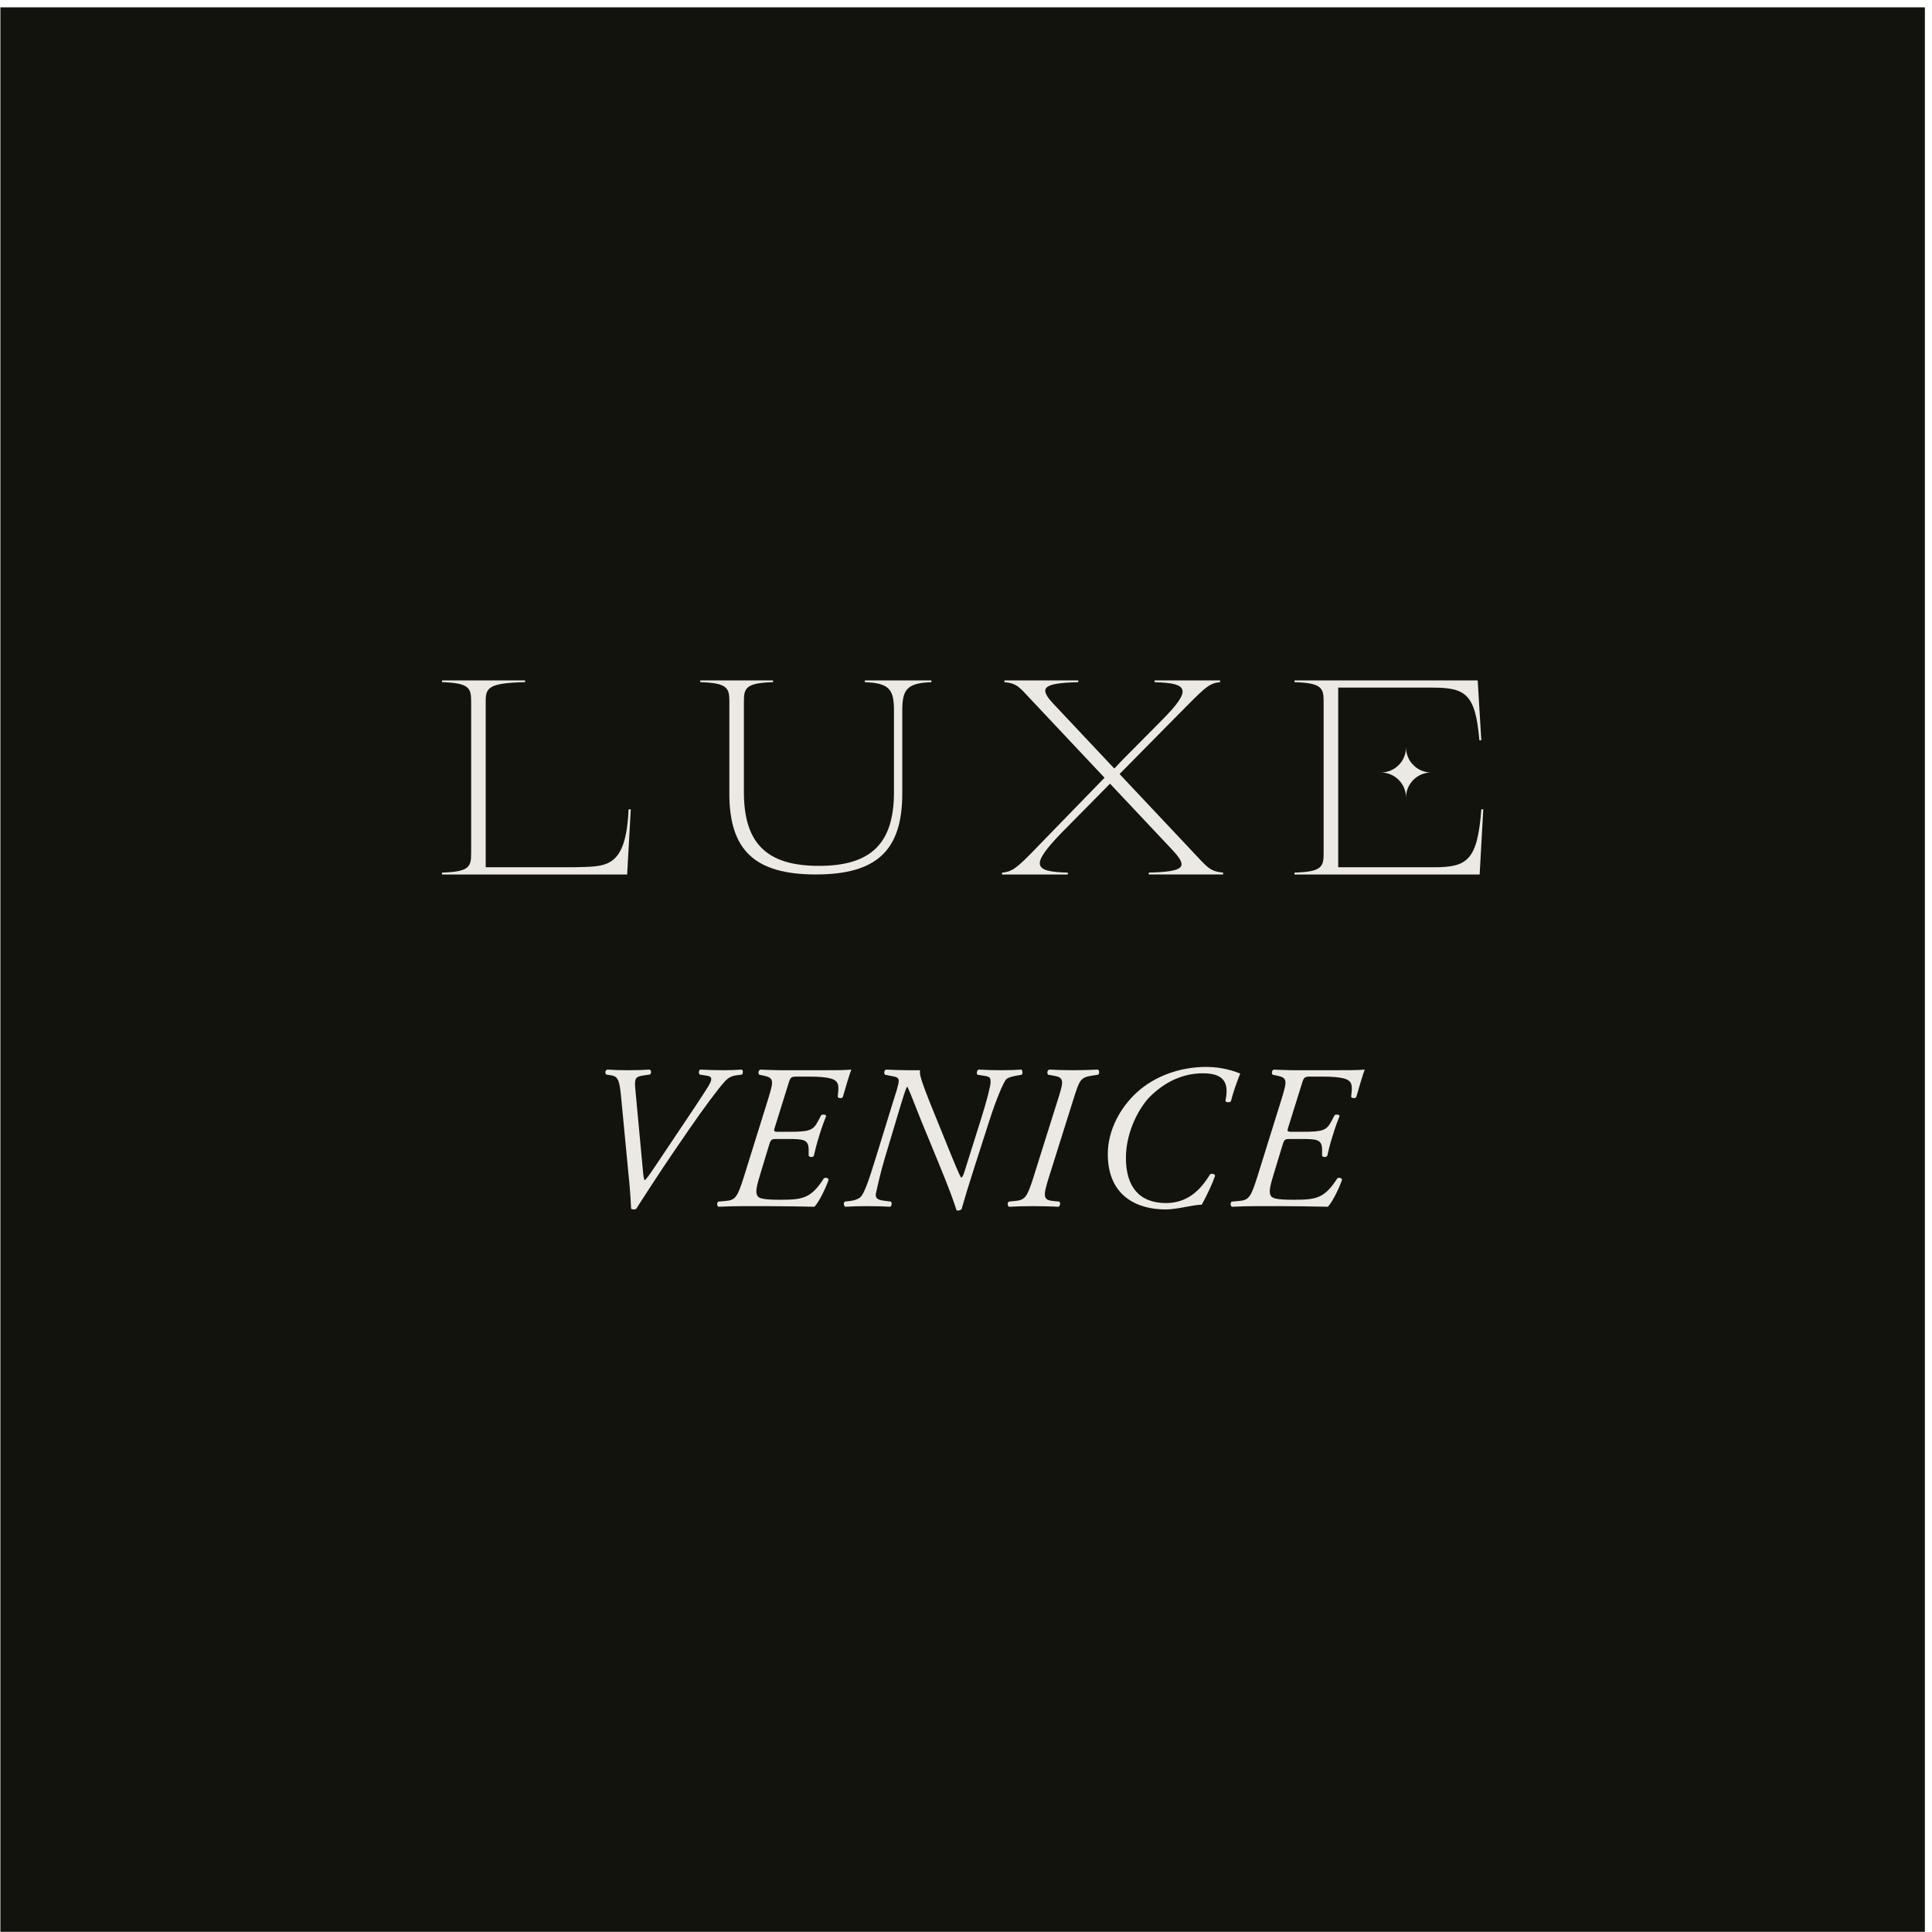 <svg xmlns="http://www.w3.org/2000/svg" width="257" height="257" viewBox="0 0 257 257" fill="none"><rect x="256.053" y="256.976" width="256" height="256" transform="rotate(-180 256.053 256.976)" fill="#13130E"></rect><path d="M83.761 157.842L82.637 146.089C82.418 143.815 82.281 143.212 81.322 143.048L80.638 142.938C80.446 142.719 80.501 142.39 80.775 142.281C81.624 142.335 82.473 142.363 83.432 142.363C84.719 142.363 85.541 142.335 86.418 142.281C86.665 142.39 86.665 142.801 86.445 142.938L85.678 143.048C84.5 143.212 84.363 143.404 84.528 145.048L85.487 155.349C85.569 156.362 85.651 156.91 85.761 156.992C85.952 156.91 86.555 156.034 86.993 155.376L90.117 150.719C91.404 148.801 93.431 145.787 94.171 144.582C94.801 143.568 94.747 143.212 94.089 143.103L93.075 142.938C92.911 142.774 92.938 142.363 93.158 142.281C94.226 142.335 95.212 142.363 96.226 142.363C97.13 142.363 97.952 142.335 98.664 142.281C98.883 142.39 98.829 142.774 98.719 142.938L97.924 143.048C97.267 143.13 96.801 143.404 96.308 143.979C95.651 144.692 93.541 147.486 91.651 150.253L89.322 153.65C88.117 155.403 84.911 160.335 84.637 160.8C84.555 160.855 84.446 160.883 84.309 160.883C84.199 160.883 84.062 160.855 83.953 160.8C83.925 159.924 83.816 158.499 83.761 157.842ZM98.968 156.499L102.145 146.308C102.94 143.733 102.995 143.377 101.543 143.075L100.995 142.966C100.83 142.746 100.858 142.39 101.159 142.281C101.652 142.308 102.118 142.335 102.611 142.335C103.104 142.363 103.625 142.363 104.2 142.363H109.378C111.131 142.363 112.419 142.363 113.241 142.281C113.049 142.746 112.392 144.938 112.118 145.924C112.008 146.144 111.515 146.116 111.433 145.897C111.597 144.472 111.679 143.787 110.474 143.459C109.844 143.294 108.995 143.212 107.57 143.212H105.954C105.241 143.212 105.132 143.322 104.885 144.144L103.132 149.76C102.885 150.527 102.858 150.554 103.625 150.554H104.995C107.597 150.554 108.145 150.39 108.775 149.212L109.214 148.39C109.323 148.198 109.844 148.226 109.899 148.445C109.707 148.911 109.268 150.089 108.967 151.102C108.638 152.143 108.392 153.157 108.255 153.76C108.09 153.979 107.679 153.951 107.57 153.732V152.965C107.57 151.541 106.858 151.513 104.748 151.513H103.378C102.611 151.513 102.556 151.541 102.31 152.308L101.187 156.006C100.721 157.54 100.447 158.472 100.721 159.02C100.913 159.403 101.433 159.595 103.762 159.595C106.775 159.595 107.871 159.431 109.597 156.746C109.816 156.609 110.118 156.664 110.227 156.91C109.981 157.705 109.049 159.787 108.337 160.527C107.433 160.499 106.392 160.499 105.296 160.472C104.228 160.472 103.104 160.444 102.063 160.444H98.831C97.707 160.444 96.776 160.472 95.57 160.527C95.351 160.39 95.351 160.006 95.543 159.842L96.502 159.759C97.817 159.65 98.091 159.294 98.968 156.499ZM116.485 154.061L118.649 147.048C119.142 145.459 119.553 144.281 119.553 143.787C119.553 143.404 119.307 143.267 118.841 143.185L117.745 142.966C117.526 142.774 117.608 142.363 117.882 142.281C118.293 142.308 118.704 142.308 119.17 142.335C119.608 142.335 120.101 142.363 120.676 142.363H122.375V142.746C122.375 143.048 122.649 144.061 123.717 146.719L126.484 153.54C127.032 154.856 127.498 156.034 127.827 156.636C128.019 156.636 128.156 156.308 128.293 155.869L130.457 148.993C131.279 146.39 131.772 144.445 131.772 143.924C131.772 143.431 131.717 143.24 131.087 143.13L130.019 142.966C129.854 142.719 129.964 142.39 130.183 142.281C131.142 142.335 132.265 142.363 133.279 142.363C134.32 142.363 135.087 142.335 135.881 142.281C136.018 142.39 136.073 142.801 135.909 142.966L135.279 143.075C134.648 143.185 134.101 143.322 133.854 143.568C133.47 143.952 132.457 146.417 131.607 149.075L129.635 155.212C128.703 158.116 128.402 159.157 127.909 160.855C127.745 161.02 127.471 161.047 127.252 161.02C126.895 159.924 126.512 158.718 124.704 154.335L122.539 149.075C121.8 147.267 121.142 145.459 120.704 144.555C120.567 144.555 120.293 145.459 119.827 146.965L117.69 154.088C117.115 155.979 116.649 158.17 116.54 158.636C116.32 159.54 116.951 159.65 117.882 159.759L118.512 159.842C118.676 160.006 118.622 160.39 118.43 160.527C117.608 160.472 116.567 160.444 115.307 160.444C114.32 160.444 113.279 160.472 112.43 160.527C112.266 160.417 112.156 160.033 112.375 159.842L113.06 159.759C113.389 159.732 114.019 159.595 114.403 159.294C114.868 158.938 115.416 157.54 116.485 154.061ZM137.505 156.499L140.71 146.308C141.532 143.733 141.587 143.322 140.08 143.075L139.422 142.966C139.258 142.746 139.285 142.39 139.587 142.281C140.683 142.335 141.614 142.363 142.765 142.363C143.888 142.363 144.737 142.335 146.052 142.281C146.244 142.39 146.299 142.829 146.052 142.966L145.313 143.075C143.724 143.322 143.614 143.596 142.765 146.308L139.559 156.499C138.765 159.047 138.683 159.622 140.08 159.759L140.929 159.842C141.094 160.033 141.011 160.417 140.82 160.527C139.477 160.472 138.546 160.444 137.368 160.444C136.245 160.444 135.313 160.472 134.217 160.527C133.998 160.39 133.998 160.006 134.19 159.842L135.039 159.759C136.354 159.622 136.628 159.294 137.505 156.499ZM160.485 141.925C162.622 141.925 164.293 142.527 164.978 142.801C164.54 143.87 163.992 145.459 163.745 146.472C163.636 146.691 163.088 146.664 163.006 146.445C163.526 144.061 162.841 142.774 160.019 142.774C158.074 142.774 155.527 143.377 153.006 145.842C151.636 147.212 149.773 150.417 149.773 154.034C149.773 157.924 151.609 160.033 155.088 160.033C157.937 160.033 159.663 158.362 160.978 156.198C161.252 156.088 161.554 156.143 161.636 156.39C161.389 157.129 160.787 158.581 159.855 160.253C159.252 160.253 158.513 160.417 157.691 160.554C156.896 160.691 155.992 160.883 155.033 160.883C151.472 160.883 147.362 159.266 147.362 153.513C147.362 150.335 149.034 147.294 151.28 145.267C153.581 143.185 156.896 141.925 160.485 141.925ZM167.265 156.499L170.443 146.308C171.238 143.733 171.293 143.377 169.841 143.075L169.293 142.966C169.128 142.746 169.156 142.39 169.457 142.281C169.95 142.308 170.416 142.335 170.909 142.335C171.402 142.363 171.923 142.363 172.498 142.363H177.676C179.429 142.363 180.717 142.363 181.539 142.281C181.347 142.746 180.689 144.938 180.416 145.924C180.306 146.144 179.813 146.116 179.731 145.897C179.895 144.472 179.977 143.787 178.772 143.459C178.142 143.294 177.292 143.212 175.868 143.212H174.251C173.539 143.212 173.43 143.322 173.183 144.144L171.43 149.76C171.183 150.527 171.156 150.554 171.923 150.554H173.293C175.895 150.554 176.443 150.39 177.073 149.212L177.512 148.39C177.621 148.198 178.142 148.226 178.196 148.445C178.005 148.911 177.566 150.089 177.265 151.102C176.936 152.143 176.69 153.157 176.553 153.76C176.388 153.979 175.977 153.951 175.868 153.732V152.965C175.868 151.541 175.155 151.513 173.046 151.513H171.676C170.909 151.513 170.854 151.541 170.608 152.308L169.484 156.006C169.019 157.54 168.745 158.472 169.019 159.02C169.21 159.403 169.731 159.595 172.06 159.595C175.073 159.595 176.169 159.431 177.895 156.746C178.114 156.609 178.416 156.664 178.525 156.91C178.279 157.705 177.347 159.787 176.635 160.527C175.731 160.499 174.69 160.499 173.594 160.472C172.525 160.472 171.402 160.444 170.361 160.444H167.128C166.005 160.444 165.074 160.472 163.868 160.527C163.649 160.39 163.649 160.006 163.841 159.842L164.8 159.759C166.115 159.65 166.389 159.294 167.265 156.499Z" fill="#ECE9E5"></path><path d="M178.011 115.364H190.815C195.224 115.364 196.534 114.386 197.052 107.66H197.309L196.827 116.327H172.198V116.078C175.776 115.968 176.073 115.332 176.073 113.563V93.277C176.073 91.508 175.78 90.851 172.198 90.741V90.509H196.566L197.048 98.475H196.791C196.273 92.335 194.963 91.467 190.554 91.467H178.011V115.36V115.364Z" fill="#ECE9E5"></path><path d="M58.797 116.327V116.078C62.374 115.968 62.672 115.332 62.672 113.563V93.277C62.672 91.508 62.378 90.851 58.797 90.741V90.509H69.847V90.741C64.997 90.851 64.609 91.487 64.609 93.277V115.364H76.288C80.481 115.222 83.251 115.788 83.618 107.66H83.907L83.426 116.327H58.797Z" fill="#ECE9E5"></path><path d="M97.022 105.556V93.277C97.022 91.508 96.728 90.851 93.147 90.741V90.509H102.83V90.741C99.253 90.851 98.955 91.508 98.955 93.277V105.372C98.955 112.119 101.925 115.181 108.936 115.181C115.948 115.181 118.918 112.119 118.918 105.372V94.606C118.918 91.842 118.436 90.855 115.043 90.745V90.513H123.898V90.745C120.504 90.855 120.023 91.842 120.023 94.606V105.556C120.023 113.135 116.609 116.323 108.528 116.323C100.448 116.323 97.017 113.135 97.017 105.556H97.022Z" fill="#ECE9E5"></path><path d="M148.372 102.091C148.98 101.427 149.628 100.746 150.64 99.751L154.605 95.752C158.59 91.732 158.109 90.856 153.589 90.746V90.513H162.298V90.746C160.711 90.856 160.046 91.732 156.375 95.418L148.927 102.963L158.839 113.498C160.483 115.23 160.931 115.944 162.701 116.074V116.323H152.814V116.074C157.741 115.964 158.039 115.291 155.938 113.045L149.628 106.339C147.658 104.248 149.742 106.457 147.658 104.248L147.507 104.398L145.492 106.441L141.23 110.758C137.004 115.128 137.465 115.964 142.041 116.078V116.327H133.296V116.078C134.94 115.968 135.621 115.092 139.365 111.239L146.928 103.457L137.355 93.281C135.711 91.565 135.38 90.876 133.61 90.746V90.513H143.44V90.746C138.554 90.856 138.203 91.565 140.136 93.632L145.965 99.829C146.924 100.86 145.965 99.829 148.217 102.221" fill="#ECE9E5"></path><path d="M183.688 102.759C185.536 102.759 187.033 104.255 187.033 106.102C187.033 104.255 188.53 102.759 190.378 102.759C188.53 102.759 187.033 101.263 187.033 99.416C187.033 101.263 185.536 102.759 183.688 102.759Z" fill="#ECE9E5"></path></svg>